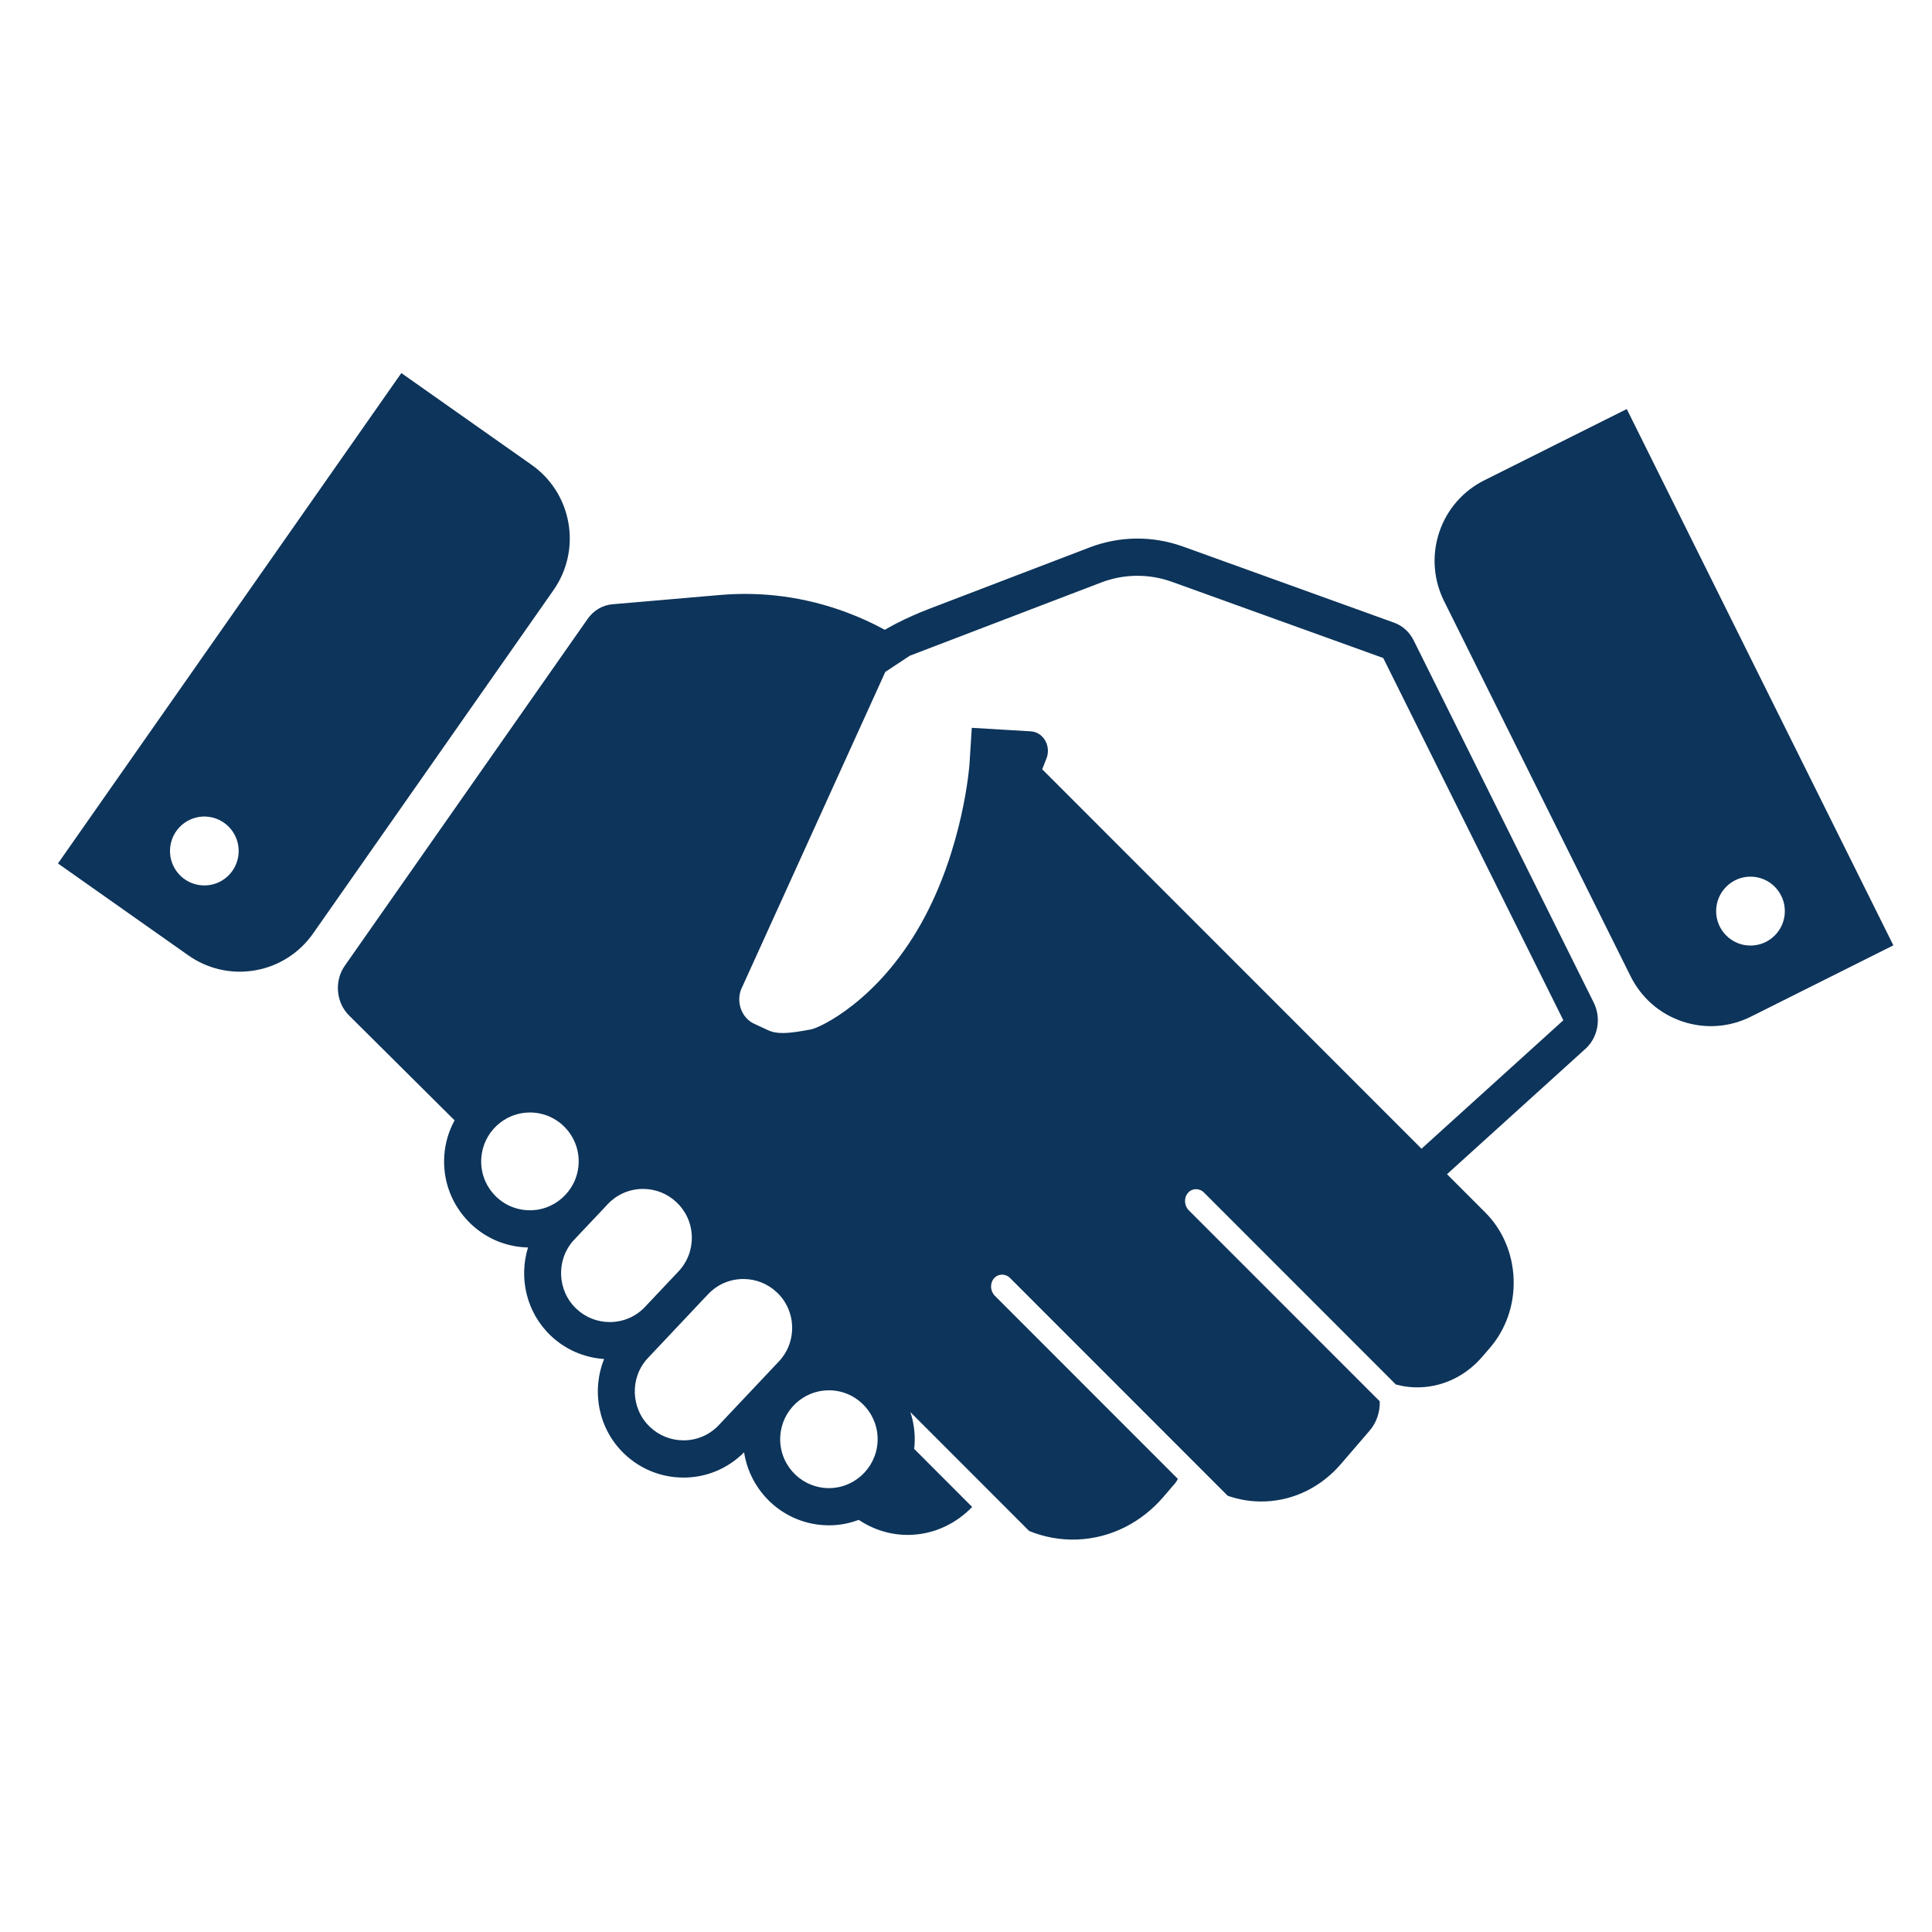 <?xml version="1.0" encoding="UTF-8" standalone="no"?>
<svg width="100px" height="100px" viewBox="0 0 100 100" version="1.1" xmlns="http://www.w3.org/2000/svg" xmlns:xlink="http://www.w3.org/1999/xlink" xmlns:sketch="http://www.bohemiancoding.com/sketch/ns">
    <!-- Generator: Sketch 3.4.4 (17249) - http://www.bohemiancoding.com/sketch -->
    <title>transactions</title>
    <desc>Created with Sketch.</desc>
    <defs></defs>
    <g id="Page-1" stroke="none" stroke-width="1" fill="none" fill-rule="evenodd" sketch:type="MSPage">
        <g id="Transactions" sketch:type="MSLayerGroup" transform="translate(3, 19)" fill="#0D345A">
            <g id="Group" sketch:type="MSShapeGroup">
                <path d="M79.493,32.898 L70.172,14.147 C70.066,13.94 69.927,13.747 69.749,13.585 C69.571,13.424 69.371,13.306 69.163,13.231 L58.234,9.29 C57.472,9.016 56.657,8.868 55.808,8.876 C54.96,8.885 54.148,9.048 53.39,9.338 L45.097,12.512 C44.514,12.736 43.934,12.993 43.363,13.286 C43.172,13.385 42.984,13.492 42.797,13.598 C42.171,13.257 41.518,12.958 40.836,12.703 C38.66,11.887 36.432,11.611 34.276,11.796 L28.697,12.277 C28.454,12.298 28.209,12.373 27.98,12.508 C27.751,12.643 27.562,12.826 27.414,13.037 L14.851,30.98 C14.592,31.348 14.454,31.817 14.496,32.313 C14.537,32.809 14.75,33.245 15.065,33.557 L20.529,38.99 C20.229,39.541 20.039,40.159 19.996,40.82 C19.917,42.009 20.306,43.157 21.088,44.052 C21.87,44.947 22.953,45.483 24.139,45.561 C24.202,45.565 24.266,45.565 24.33,45.567 C23.844,47.143 24.242,48.933 25.508,50.135 C26.265,50.855 27.236,51.274 28.269,51.342 C27.604,52.995 27.963,54.967 29.322,56.257 C30.151,57.045 31.235,57.479 32.377,57.479 C33.567,57.479 34.676,57.013 35.514,56.171 C35.826,58.191 37.498,59.801 39.614,59.94 C39.711,59.946 39.811,59.951 39.908,59.951 C40.449,59.951 40.966,59.848 41.448,59.668 C42.235,60.194 43.172,60.484 44.17,60.443 C45.397,60.392 46.497,59.849 47.319,59 L44.314,55.991 C44.321,55.922 44.334,55.855 44.337,55.783 C44.376,55.192 44.295,54.62 44.12,54.089 L50.271,60.244 C51.047,60.561 51.891,60.72 52.771,60.684 C54.531,60.612 56.099,59.778 57.21,58.488 L57.826,57.771 C57.883,57.704 57.926,57.627 57.964,57.545 L48.494,48.07 C48.25,47.828 48.231,47.424 48.447,47.17 C48.664,46.918 49.04,46.909 49.283,47.152 L60.545,58.42 C61.159,58.636 61.816,58.741 62.499,58.713 C64.046,58.65 65.427,57.916 66.403,56.78 L67.89,55.053 C68.231,54.654 68.435,54.117 68.416,53.532 L58.532,43.646 C58.291,43.403 58.269,42.999 58.486,42.747 C58.704,42.494 59.08,42.485 59.321,42.728 L69.251,52.662 C69.659,52.771 70.087,52.824 70.527,52.806 C71.795,52.755 72.924,52.155 73.723,51.224 L74.122,50.76 C74.922,49.831 75.393,48.573 75.345,47.204 C75.297,45.837 74.741,44.621 73.879,43.759 L71.228,41.107 L71.898,41.776 L79.066,35.283 C79.37,35.008 79.591,34.624 79.672,34.172 C79.752,33.721 79.679,33.275 79.493,32.898 L79.493,32.898 Z M24.263,43.638 C23.591,43.595 22.976,43.29 22.531,42.781 C22.087,42.274 21.867,41.622 21.912,40.947 C21.997,39.62 23.104,38.582 24.425,38.582 C24.481,38.582 24.538,38.583 24.594,38.587 C25.266,38.632 25.881,38.935 26.326,39.444 C26.771,39.953 26.99,40.604 26.947,41.279 C26.855,42.662 25.657,43.732 24.263,43.638 L24.263,43.638 Z M28.56,49.429 C27.913,49.429 27.297,49.184 26.827,48.737 C25.829,47.791 25.775,46.196 26.701,45.187 C26.749,45.137 27.733,44.093 28.206,43.594 L28.453,43.33 C28.935,42.82 29.586,42.538 30.286,42.538 C30.934,42.538 31.55,42.785 32.019,43.232 C32.509,43.696 32.79,44.324 32.808,45.001 C32.826,45.675 32.581,46.318 32.119,46.808 L31.416,47.553 C31.266,47.711 31.105,47.882 30.941,48.057 C30.914,48.086 30.885,48.116 30.86,48.143 C30.738,48.272 30.629,48.387 30.545,48.475 C30.497,48.527 30.449,48.579 30.4,48.629 C30.388,48.642 30.378,48.653 30.377,48.655 C29.899,49.154 29.253,49.429 28.56,49.429 L28.56,49.429 Z M34.192,54.778 C33.713,55.278 33.069,55.552 32.376,55.552 C31.729,55.552 31.112,55.306 30.643,54.859 C29.645,53.913 29.591,52.318 30.514,51.314 C30.536,51.291 31.114,50.677 31.769,49.983 L31.769,49.983 L32.255,49.468 C33.107,48.563 33.386,48.269 33.48,48.167 C33.491,48.157 33.504,48.145 33.513,48.134 L33.513,48.134 L33.515,48.133 C33.597,48.044 33.645,47.994 33.647,47.993 C34.127,47.483 34.779,47.201 35.48,47.201 C36.128,47.201 36.742,47.447 37.213,47.894 C37.703,48.359 37.982,48.987 38,49.662 C38.019,50.339 37.774,50.982 37.309,51.474 C37.264,51.522 34.29,54.675 34.192,54.778 L34.192,54.778 Z M39.739,58.019 C38.351,57.927 37.295,56.719 37.387,55.327 C37.474,54 38.576,52.962 39.9,52.962 C39.956,52.962 40.013,52.964 40.069,52.967 C41.456,53.059 42.512,54.266 42.421,55.658 C42.33,57.04 41.135,58.111 39.739,58.019 L39.739,58.019 Z M70.578,40.457 L50.944,20.818 L50.944,20.818 L51.166,20.257 C51.28,19.965 51.265,19.619 51.098,19.328 C50.929,19.039 50.648,18.87 50.354,18.854 L48.895,18.767 L48.895,18.767 L47.3,18.672 L47.179,20.567 C47.178,20.607 46.862,24.918 44.671,28.813 C42.425,32.81 39.448,34.188 38.995,34.277 C38.488,34.375 37.956,34.469 37.515,34.469 C37.211,34.469 36.977,34.426 36.777,34.334 L36.032,33.988 C35.72,33.843 35.481,33.576 35.355,33.235 C35.233,32.907 35.234,32.548 35.355,32.221 L42.823,15.779 L44.092,14.939 L44.604,14.744 L44.603,14.744 L53.988,11.153 C54.578,10.927 55.196,10.809 55.823,10.803 L55.876,10.803 C56.485,10.803 57.088,10.909 57.665,11.117 L68.596,15.058 L77.918,33.809 L70.578,40.457 L70.578,40.457 Z" id="Shape"></path>
                <path d="M81.201,2.172 L73.822,5.863 C72.761,6.395 71.9,7.333 71.494,8.551 C71.088,9.77 71.213,11.038 71.741,12.105 L81.402,31.537 C81.932,32.601 82.866,33.466 84.083,33.872 C85.296,34.28 86.56,34.155 87.623,33.623 L95,29.931 L81.201,2.172 L81.201,2.172 Z M87.604,29.942 C86.624,29.942 85.827,29.145 85.827,28.16 C85.827,27.175 86.624,26.375 87.604,26.375 C88.586,26.375 89.383,27.175 89.383,28.16 C89.383,29.145 88.586,29.942 87.604,29.942 L87.604,29.942 Z" id="Shape"></path>
                <path d="M0,25.693 L6.746,30.448 C7.717,31.133 8.949,31.445 10.21,31.224 C11.473,31.003 12.524,30.289 13.206,29.316 L25.648,11.547 C26.331,10.573 26.642,9.336 26.422,8.071 C26.201,6.805 25.492,5.749 24.52,5.063 L17.773,0.31 L0,25.693 L0,25.693 Z M5.819,24.781 C5.965,23.807 6.871,23.137 7.84,23.283 C8.812,23.43 9.48,24.339 9.334,25.313 C9.187,26.288 8.283,26.959 7.311,26.81 C6.34,26.665 5.672,25.756 5.819,24.781 L5.819,24.781 Z" id="Shape"></path>
            </g>
        </g>
    </g>
</svg>